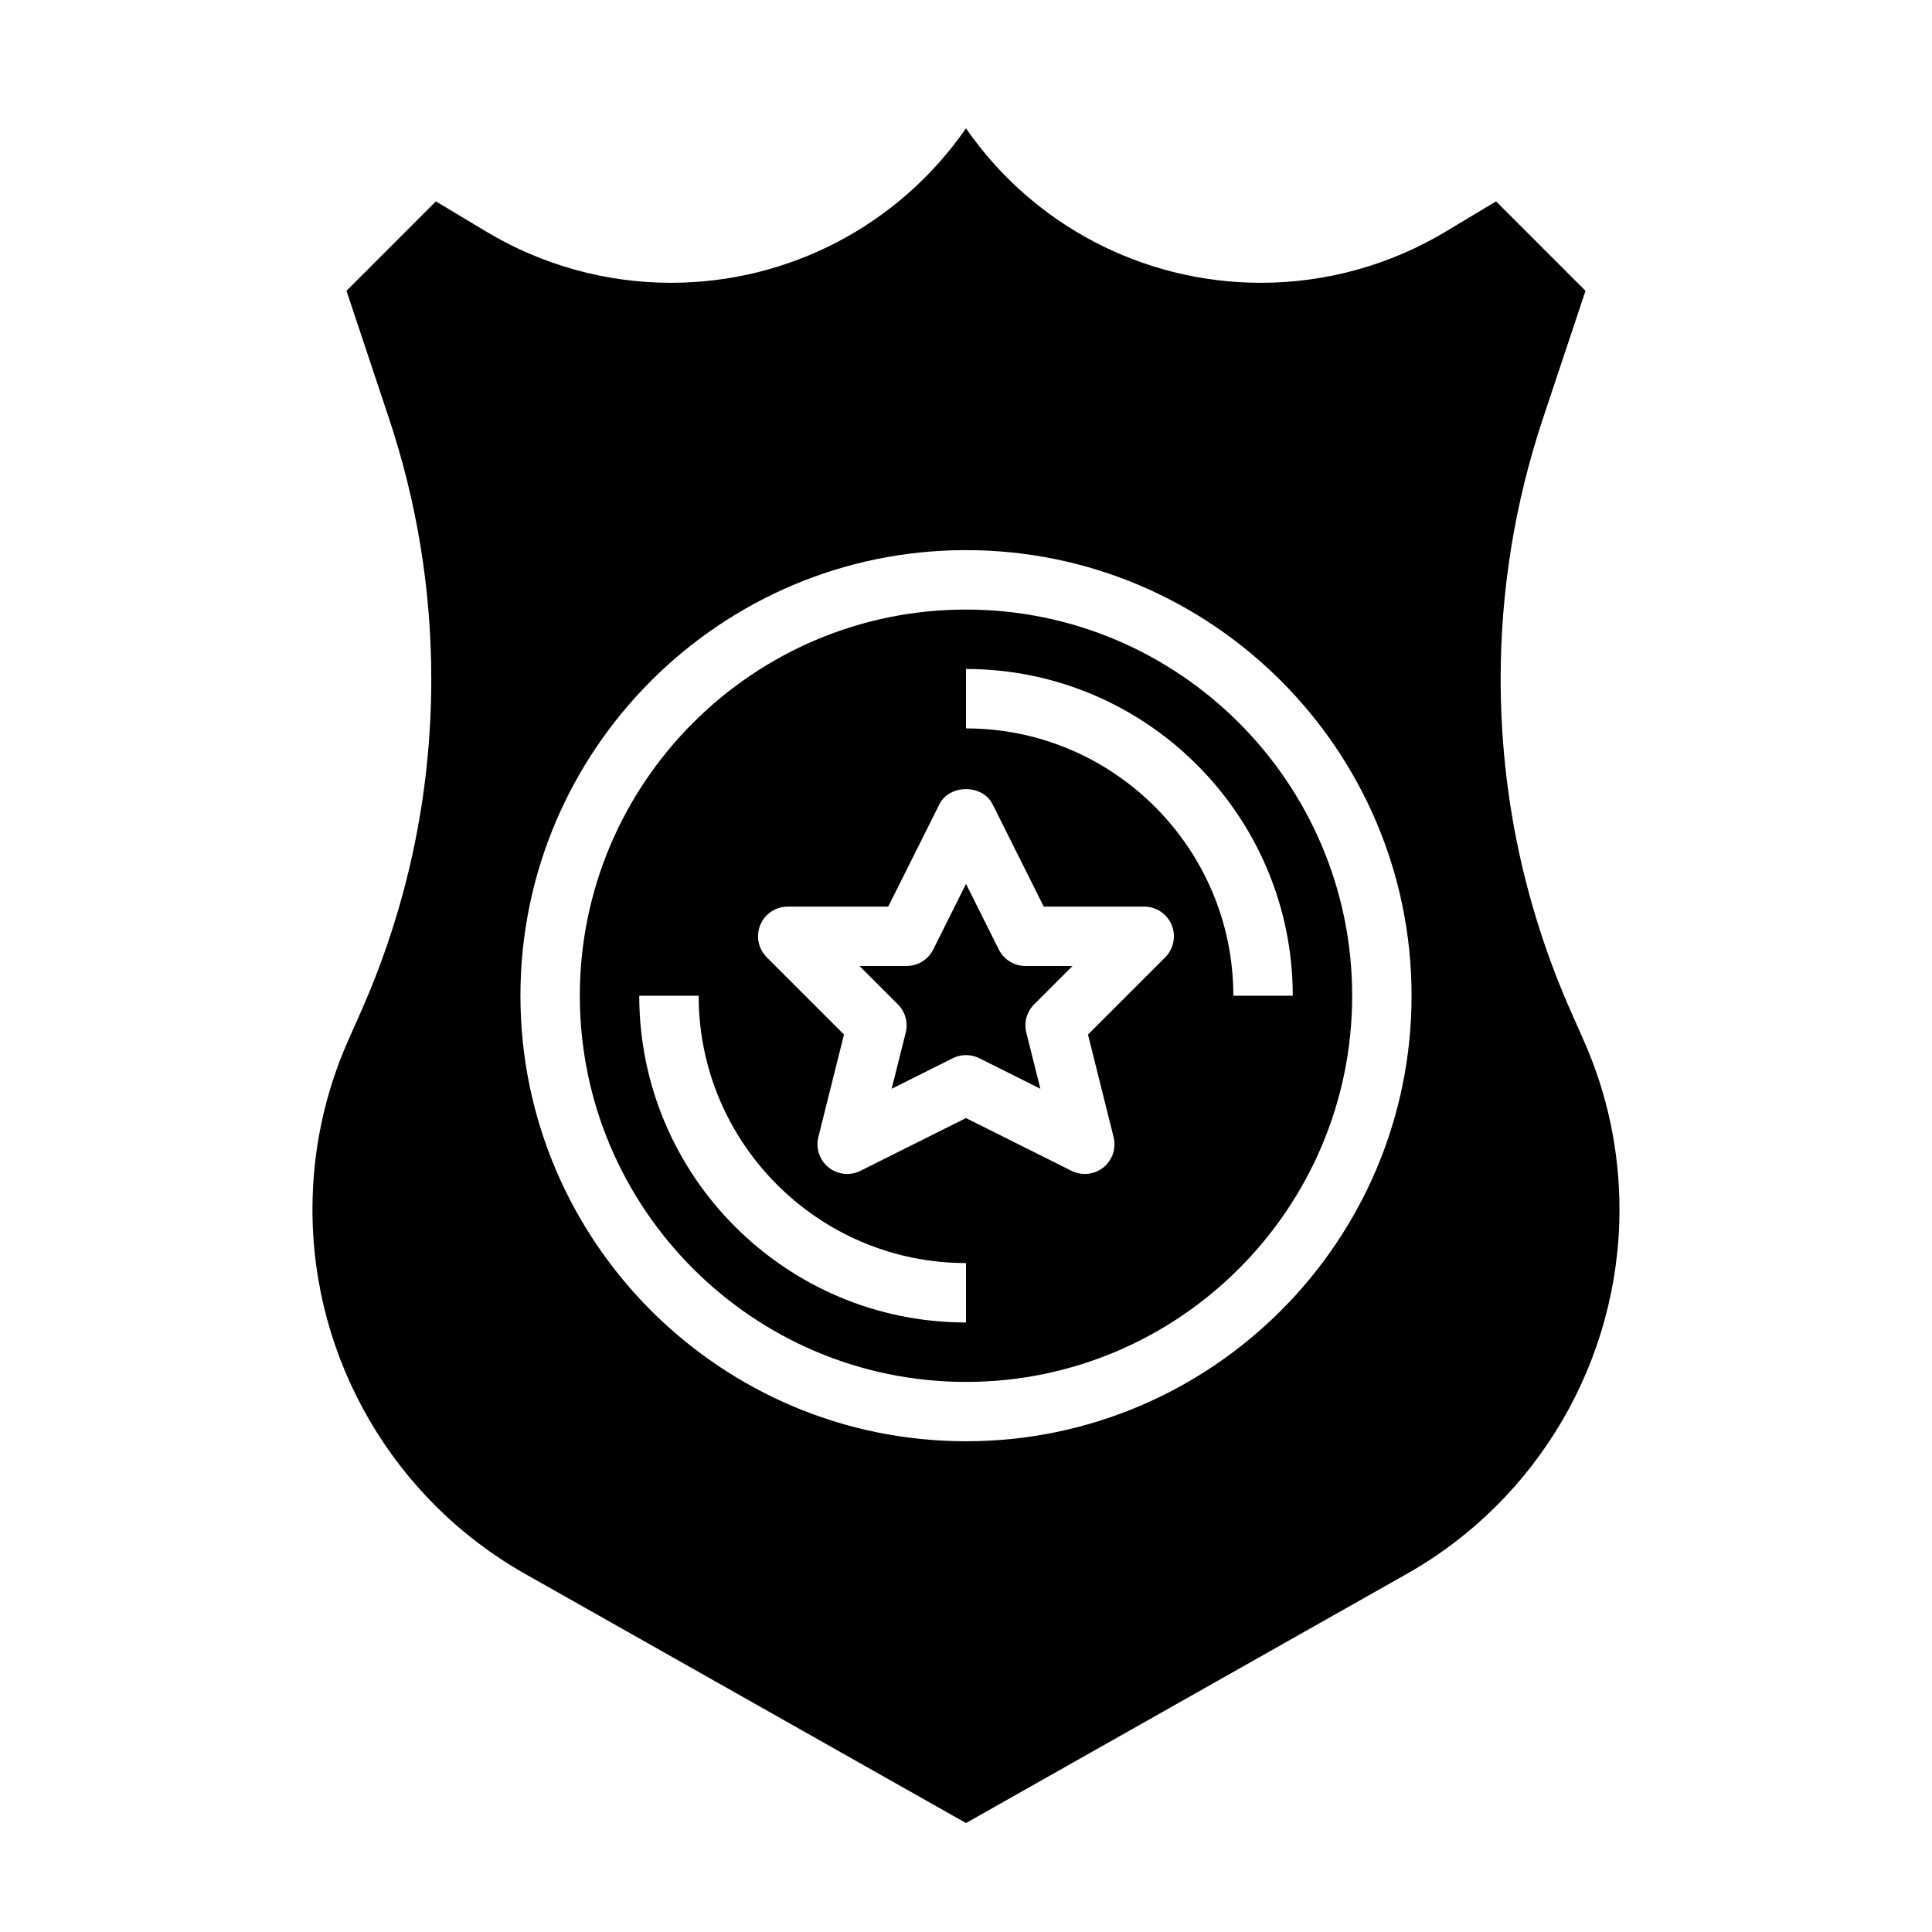 <?xml version="1.0" encoding="UTF-8"?>
<!-- Uploaded to: ICON Repo, www.svgrepo.com, Generator: ICON Repo Mixer Tools -->
<svg fill="#000000" width="800px" height="800px" version="1.1" viewBox="144 144 512 512" xmlns="http://www.w3.org/2000/svg">
 <g>
  <path d="m408.7 395.64-8.695-17.402-8.699 17.406c-1.34 2.664-4.062 4.352-7.047 4.352h-12.484l10.18 10.18c1.953 1.961 2.746 4.793 2.07 7.477l-3.723 14.887 16.184-8.094c1.102-0.559 2.312-0.836 3.519-0.836 1.203 0 2.418 0.277 3.519 0.828l16.184 8.094-3.723-14.887c-0.676-2.684 0.117-5.519 2.07-7.477l10.176-10.172h-12.484c-2.984 0-5.707-1.688-7.047-4.356z"/>
  <path d="m400 305.54c-56.426 0-102.34 45.91-102.34 102.34 0 56.426 45.91 102.34 102.34 102.34s102.34-45.91 102.34-102.34c0-56.426-45.91-102.34-102.34-102.34zm0 188.93c-47.742 0-86.594-38.848-86.594-86.594h15.742c0 39.062 31.781 70.848 70.848 70.848zm52.797-96.77-20.469 20.469 6.785 27.168c0.746 2.984-0.309 6.125-2.707 8.055-1.426 1.129-3.164 1.719-4.918 1.719-1.195 0-2.41-0.277-3.519-0.828l-27.969-13.984-27.969 13.98c-2.746 1.371-6.047 1.023-8.445-0.898-2.402-1.93-3.449-5.07-2.707-8.055l6.785-27.168-20.469-20.469c-2.25-2.25-2.93-5.637-1.707-8.582 1.215-2.922 4.098-4.844 7.277-4.844h26.625l13.57-27.137c2.676-5.336 11.406-5.336 14.082 0l13.566 27.137h26.621c3.18 0 6.062 1.922 7.273 4.856 1.219 2.945 0.543 6.332-1.707 8.582zm18.051 10.18c0-39.062-31.781-70.848-70.848-70.848v-15.742c47.742 0 86.594 38.848 86.594 86.594z"/>
  <path d="m563.62 419.53-3.133-7.062c-12.469-28.055-18.797-57.855-18.797-88.566 0-23.473 3.769-46.68 11.195-68.957l11.289-33.875-23.703-23.703-13.367 8.023c-14.777 8.871-31.703 13.555-48.934 13.555-31.309 0-60.395-15.27-78.176-40.934-17.785 25.664-46.879 40.934-78.18 40.934-17.23 0-34.156-4.684-48.934-13.555l-13.367-8.023-23.691 23.703 11.289 33.875c7.414 22.285 11.184 45.484 11.184 68.957 0 30.707-6.328 60.504-18.797 88.566l-3.133 7.055c-6.344 14.266-9.559 29.418-9.559 45.039 0 39.887 21.57 76.871 56.301 96.504l116.89 66.059 116.88-66.062c34.73-19.633 56.301-56.613 56.301-96.5 0-15.621-3.211-30.773-9.559-45.031zm-163.62 106.42c-65.109 0-118.08-52.973-118.08-118.08 0-65.109 52.973-118.08 118.08-118.08s118.08 52.973 118.08 118.08c-0.004 65.113-52.973 118.08-118.08 118.08z"/>
 </g>
</svg>